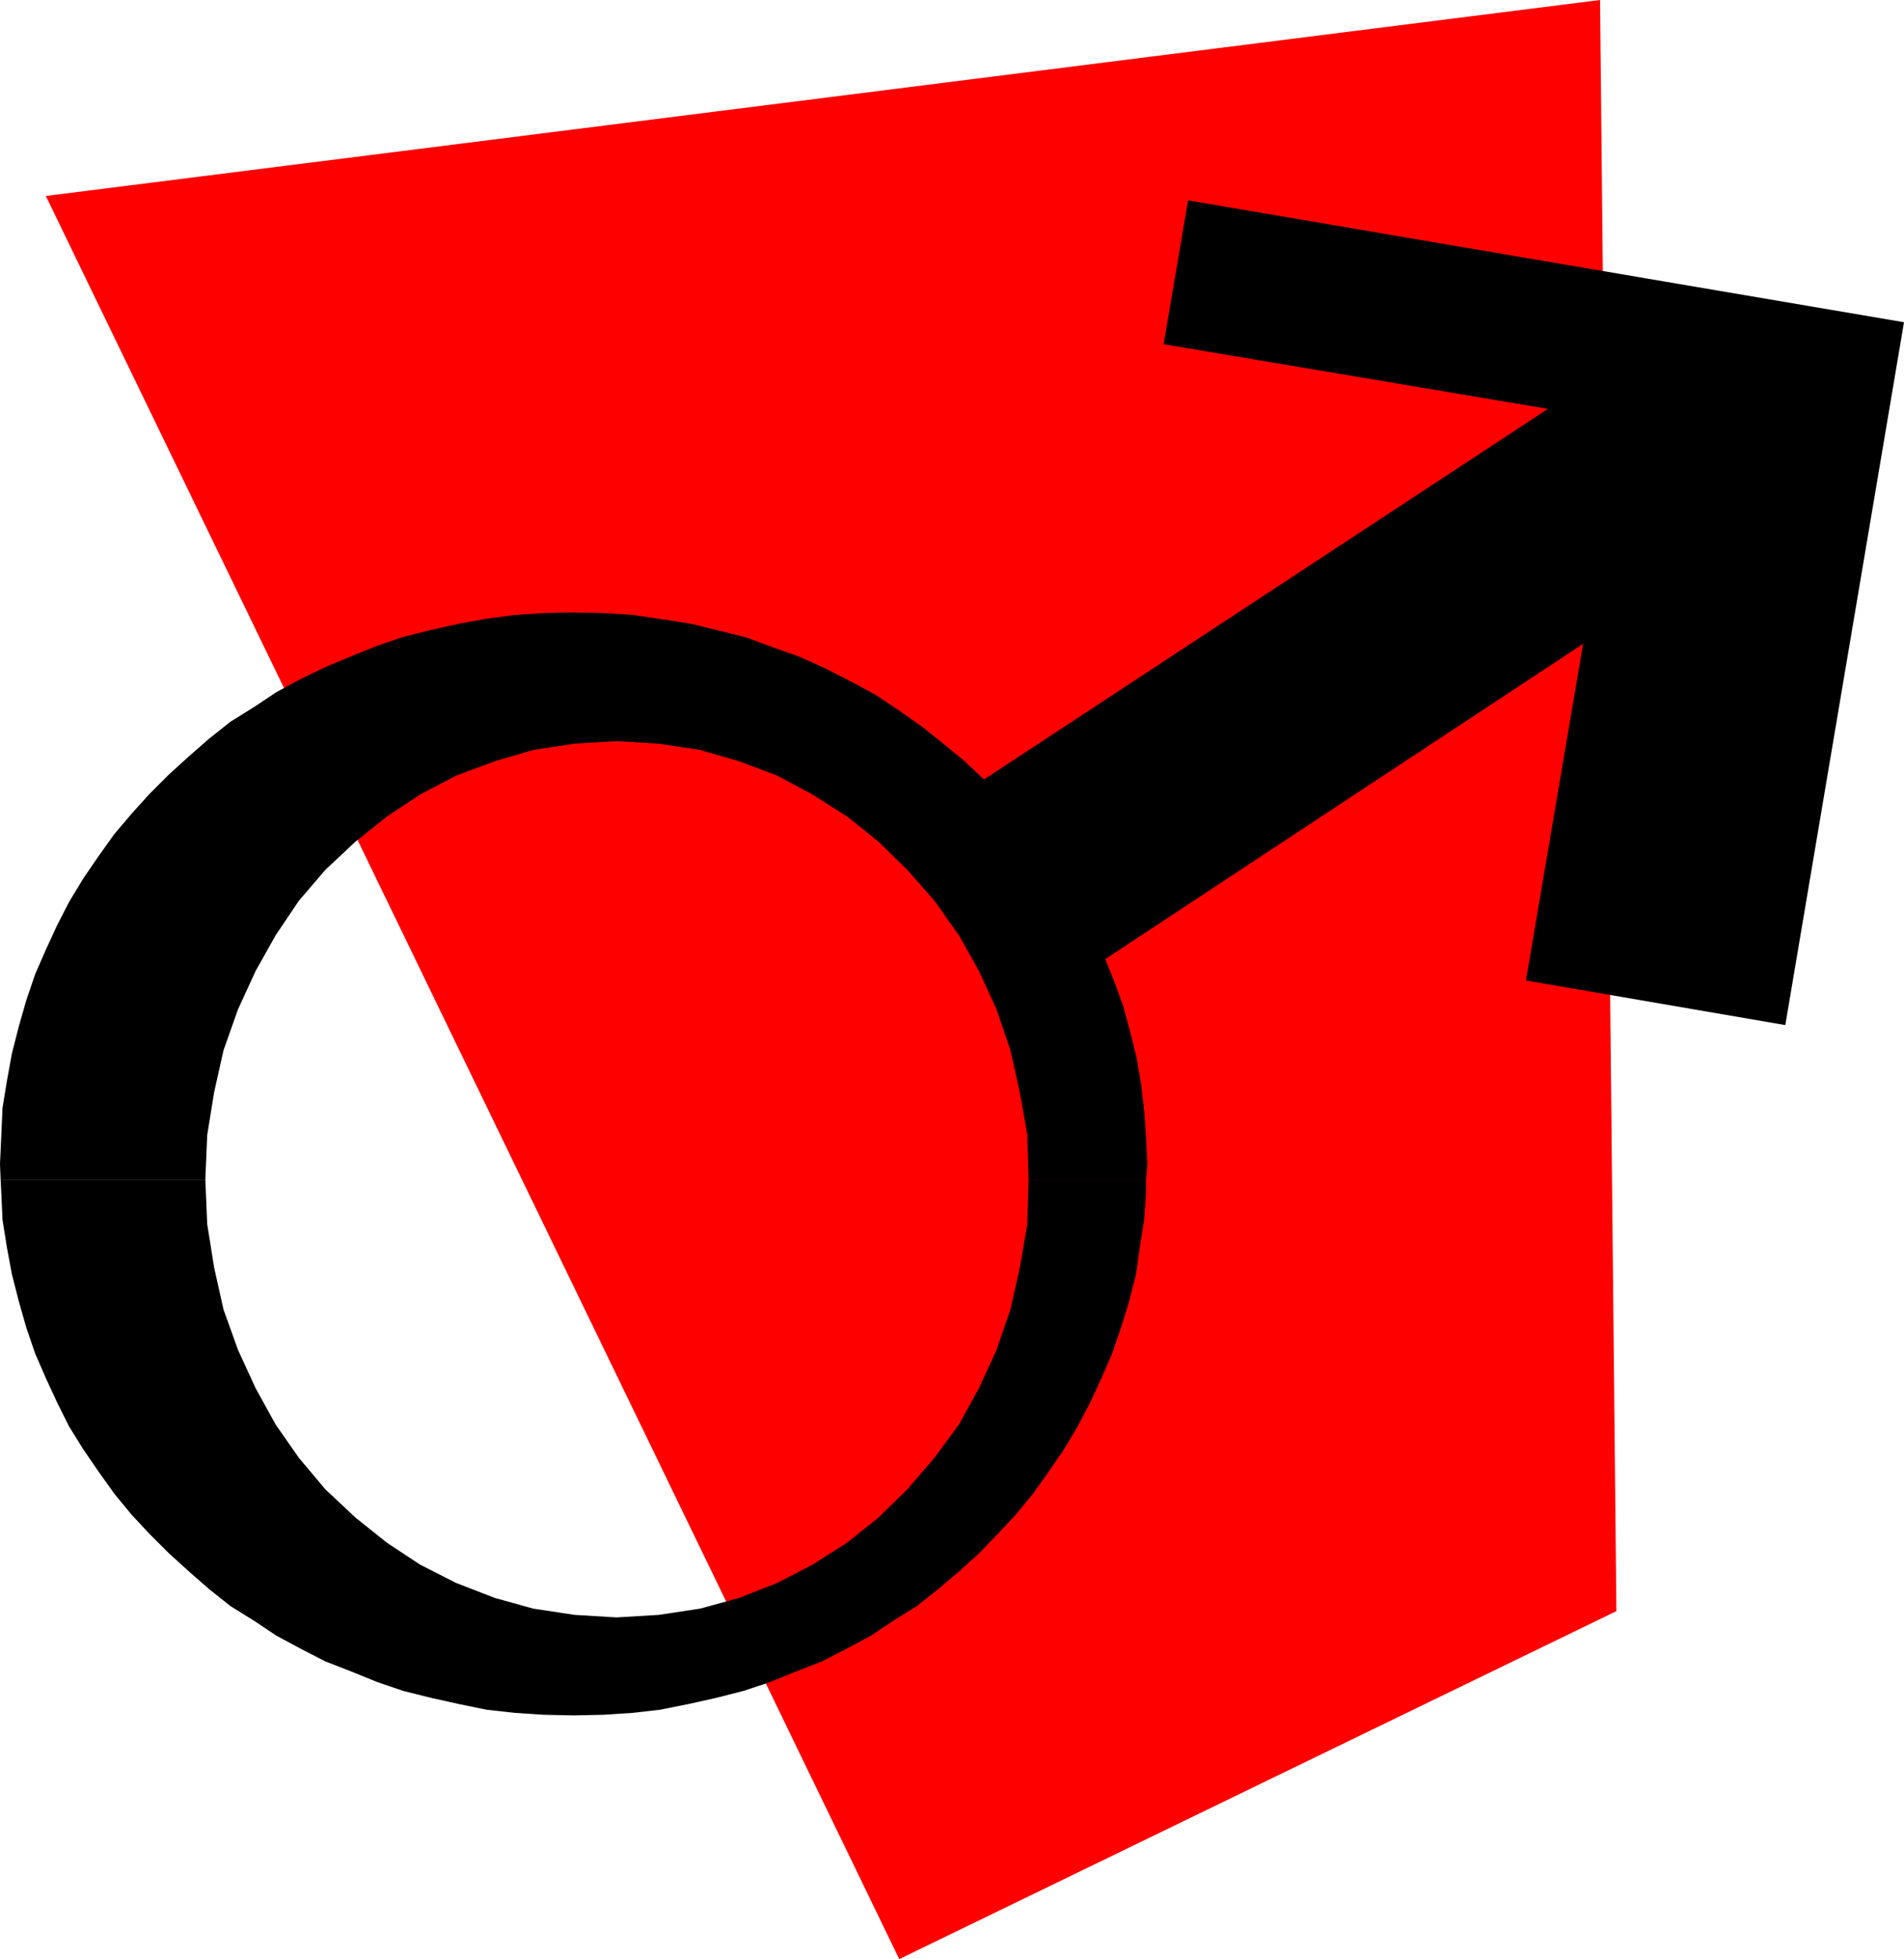 <?xml version="1.0" encoding="UTF-8" standalone="no"?>
<svg
   version="1.0"
   width="129.638mm"
   height="133.327mm"
   id="svg3"
   sodipodi:docname="Male Symbol 04.wmf"
   xmlns:inkscape="http://www.inkscape.org/namespaces/inkscape"
   xmlns:sodipodi="http://sodipodi.sourceforge.net/DTD/sodipodi-0.dtd"
   xmlns="http://www.w3.org/2000/svg"
   xmlns:svg="http://www.w3.org/2000/svg">
  <sodipodi:namedview
     id="namedview3"
     pagecolor="#ffffff"
     bordercolor="#000000"
     borderopacity="0.25"
     inkscape:showpageshadow="2"
     inkscape:pageopacity="0.0"
     inkscape:pagecheckerboard="0"
     inkscape:deskcolor="#d1d1d1"
     inkscape:document-units="mm" />
  <defs
     id="defs1">
    <pattern
       id="WMFhbasepattern"
       patternUnits="userSpaceOnUse"
       width="6"
       height="6"
       x="0"
       y="0" />
  </defs>
  <path
     style="fill:#ff0000;fill-opacity:1;fill-rule:evenodd;stroke:none"
     d="M 231.411,503.911 11.797,50.407 411.756,0 l 4.202,414.406 z"
     id="path1" />
  <path
     style="fill:#000000;fill-opacity:1;fill-rule:evenodd;stroke:none"
     d="M 0.162,303.413 0,299.374 l 0.323,-7.109 0.323,-7.27 1.131,-6.947 1.293,-7.109 1.778,-6.947 1.939,-6.786 2.262,-6.624 2.747,-6.301 2.909,-6.301 3.07,-5.978 3.717,-6.139 3.878,-5.655 4.04,-5.655 4.525,-5.332 4.525,-5.008 5.01,-5.008 5.171,-4.685 5.171,-4.524 5.494,-4.362 5.979,-3.716 5.818,-3.877 6.302,-3.393 6.302,-3.07 6.626,-2.747 6.787,-2.747 6.626,-2.262 7.11,-1.777 7.272,-1.616 7.11,-1.292 7.272,-0.969 7.434,-0.485 7.595,-0.162 7.757,0.162 7.595,0.485 7.595,1.131 7.272,1.131 7.272,1.777 7.11,1.777 6.949,2.585 6.787,2.423 6.464,2.908 6.626,3.393 6.302,3.393 5.818,3.877 5.979,4.201 5.494,4.362 5.494,4.524 5.171,4.847 145.117,-95.321 -98.899,-16.641 6.302,-36.998 117.645,20.034 66.579,11.309 -30.542,180.788 -66.741,-11.471 14.706,-86.597 -122.977,81.104 2.424,5.978 2.262,6.301 1.778,6.624 1.616,6.462 1.131,6.624 0.808,6.947 0.485,6.786 0.323,6.947 -0.323,4.039 H 264.7 l -0.323,-11.471 -1.939,-10.986 -2.424,-10.825 -3.555,-10.502 -4.525,-9.855 -5.171,-9.209 -6.302,-8.886 -6.949,-7.917 -7.434,-7.27 -8.08,-6.462 -8.888,-5.655 -9.05,-4.847 -9.858,-3.716 -10.019,-2.908 -10.666,-1.616 -10.827,-0.646 -10.827,0.646 -10.666,1.616 -9.858,2.908 -10.019,3.716 -9.211,4.847 -8.565,5.655 -8.08,6.462 -7.757,7.27 -6.787,7.917 -5.979,8.886 -5.171,9.209 -4.525,9.855 -3.717,10.502 -2.424,10.825 -1.778,10.986 -0.485,11.471 H 0.323 v 0 z"
     id="path2" />
  <path
     style="fill:#000000;fill-opacity:1;fill-rule:evenodd;stroke:none"
     d="m 0.162,303.413 0.162,3.231 0.323,7.109 1.131,7.109 1.293,6.947 1.778,6.947 1.939,6.786 2.262,6.624 2.747,6.301 2.909,6.301 3.07,6.139 3.717,5.978 3.878,5.655 4.04,5.655 4.525,5.493 4.525,4.847 5.01,5.008 5.171,4.685 5.171,4.524 5.494,4.362 5.979,3.716 5.818,3.877 6.302,3.393 6.302,3.231 6.626,2.585 6.787,2.747 6.626,2.262 7.11,1.777 7.272,1.616 7.11,1.454 7.272,0.808 7.434,0.485 7.595,0.162 7.757,-0.162 7.434,-0.485 7.11,-0.808 7.272,-1.454 7.272,-1.616 6.949,-1.777 6.787,-2.262 6.787,-2.747 6.626,-2.585 6.302,-3.231 6.302,-3.393 5.818,-3.877 5.979,-3.716 5.494,-4.362 5.333,-4.524 5.171,-4.685 4.848,-5.008 4.525,-4.847 4.525,-5.493 4.04,-5.655 3.878,-5.655 3.555,-5.978 3.232,-6.139 2.909,-6.301 2.747,-6.301 2.262,-6.624 2.101,-6.786 1.778,-6.947 0.97,-6.947 1.131,-7.109 0.485,-7.109 v -3.231 H 264.7 l -0.323,11.471 -1.939,11.148 -2.424,10.825 -3.555,10.34 -4.525,9.855 -5.171,9.371 -6.302,8.563 -6.949,8.078 -7.434,7.27 -8.08,6.462 -8.888,5.655 -9.05,4.685 -9.858,3.877 -10.019,2.747 -10.666,1.616 -10.827,0.646 -10.827,-0.646 -10.666,-1.616 -9.858,-2.747 -10.019,-3.877 -9.211,-4.685 -8.565,-5.655 -8.08,-6.462 -7.757,-7.27 -6.787,-8.078 -5.979,-8.563 -5.171,-9.371 -4.525,-9.855 -3.717,-10.34 -2.424,-10.825 -1.778,-11.148 -0.485,-11.471 H 0.323 v 0 z"
     id="path3" />
</svg>
